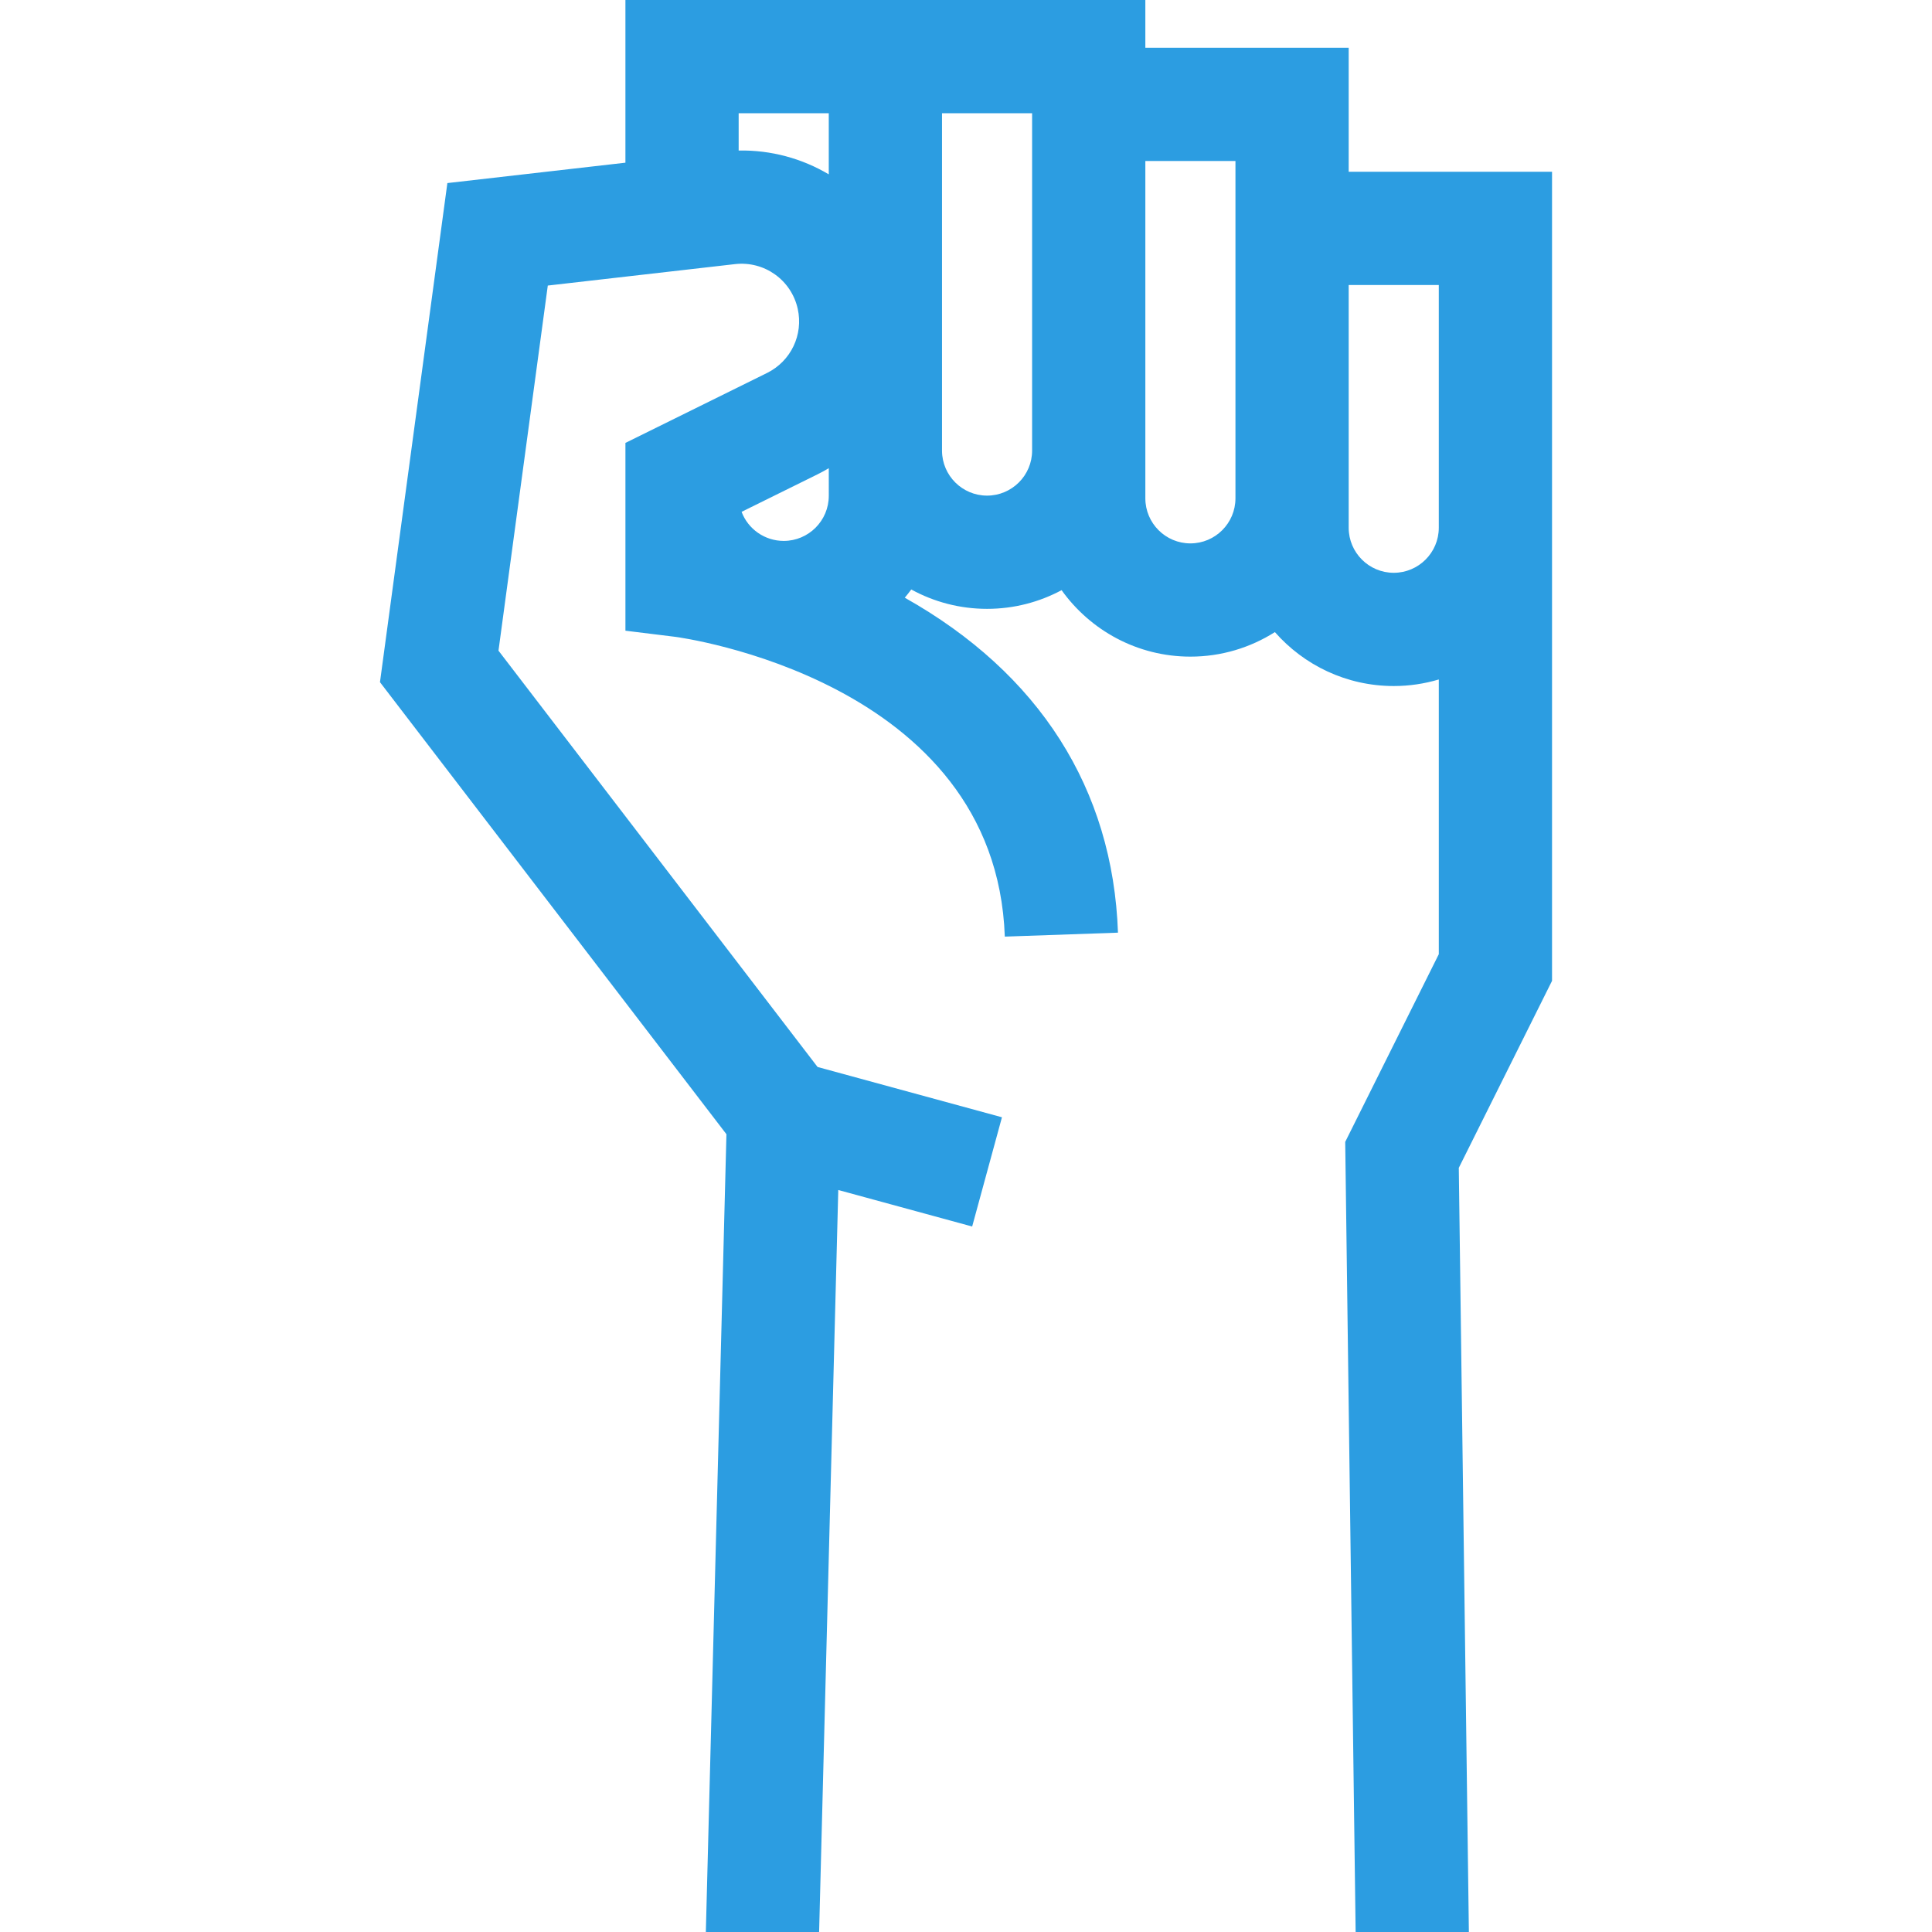 <?xml version="1.0"?>
<svg xmlns="http://www.w3.org/2000/svg" xmlns:xlink="http://www.w3.org/1999/xlink" xmlns:svgjs="http://svgjs.com/svgjs" version="1.1" width="512" height="512" x="0" y="0" viewBox="0 0 512 512" style="enable-background:new 0 0 512 512" xml:space="preserve" class=""><g>
<g xmlns="http://www.w3.org/2000/svg">
	<g>
		<path d="M411.304,45.524h-53.889V12.661h-53.888V0h-83.896v0.005h-53.888v43.111l-47.186,5.402l-17.862,132.263l91.818,119.801    L187.055,512h30.018l5.078-196.637l35.482,9.677l7.895-28.951l-48.863-13.327l-84.561-110.331l13.067-96.755l49.601-5.681    c7.786-0.889,14.934,4.204,16.635,11.848c1.531,6.887-1.815,13.877-8.139,17.001l-37.523,18.532v49.766l13.171,1.621    c0.849,0.104,84.983,11.25,87.369,79.451l29.99-1.049c-1.333-38.117-20.856-68.746-56.5-88.767    c0.596-0.707,1.169-1.432,1.719-2.179c5.97,3.271,12.815,5.133,20.089,5.133c7.137,0,13.861-1.797,19.75-4.953    c7.615,10.652,20.073,17.615,34.137,17.615c8.228,0,15.903-2.391,22.387-6.5c7.693,8.752,18.959,14.292,31.501,14.292    c4.148,0,8.153-0.614,11.939-1.74v72.803l-24.802,49.746l2.762,209.385h30.01l-2.67-202.507l24.709-49.559V45.524z     M195.752,39.892v-9.879h23.88v16.191C212.585,42.021,204.369,39.732,195.752,39.892z M219.637,131.406h-0.001    c0,6.585-5.356,11.941-11.941,11.941c-5.033,0-9.45-3.143-11.166-7.706l20.029-9.892c1.056-0.522,2.081-1.085,3.08-1.677V131.406z     M261.579,131.344c-6.558,0-11.893-5.314-11.936-11.862V30.008h23.876v89.396h0.001    C273.519,125.988,268.163,131.344,261.579,131.344z M327.408,132.066L327.408,132.066c-0.001,6.584-5.356,11.939-11.94,11.939    s-11.939-5.355-11.939-11.939V42.67h23.88V132.066z M381.295,139.858c0,6.584-5.355,11.94-11.939,11.94s-11.94-5.355-11.94-11.94    V75.533h23.88V139.858z" fill="#2c9de1" data-original="#000000" style="" class=""/>
	</g>
</g>
<g xmlns="http://www.w3.org/2000/svg">
</g>
<g xmlns="http://www.w3.org/2000/svg">
</g>
<g xmlns="http://www.w3.org/2000/svg">
</g>
<g xmlns="http://www.w3.org/2000/svg">
</g>
<g xmlns="http://www.w3.org/2000/svg">
</g>
<g xmlns="http://www.w3.org/2000/svg">
</g>
<g xmlns="http://www.w3.org/2000/svg">
</g>
<g xmlns="http://www.w3.org/2000/svg">
</g>
<g xmlns="http://www.w3.org/2000/svg">
</g>
<g xmlns="http://www.w3.org/2000/svg">
</g>
<g xmlns="http://www.w3.org/2000/svg">
</g>
<g xmlns="http://www.w3.org/2000/svg">
</g>
<g xmlns="http://www.w3.org/2000/svg">
</g>
<g xmlns="http://www.w3.org/2000/svg">
</g>
<g xmlns="http://www.w3.org/2000/svg">
</g>
</g></svg>
